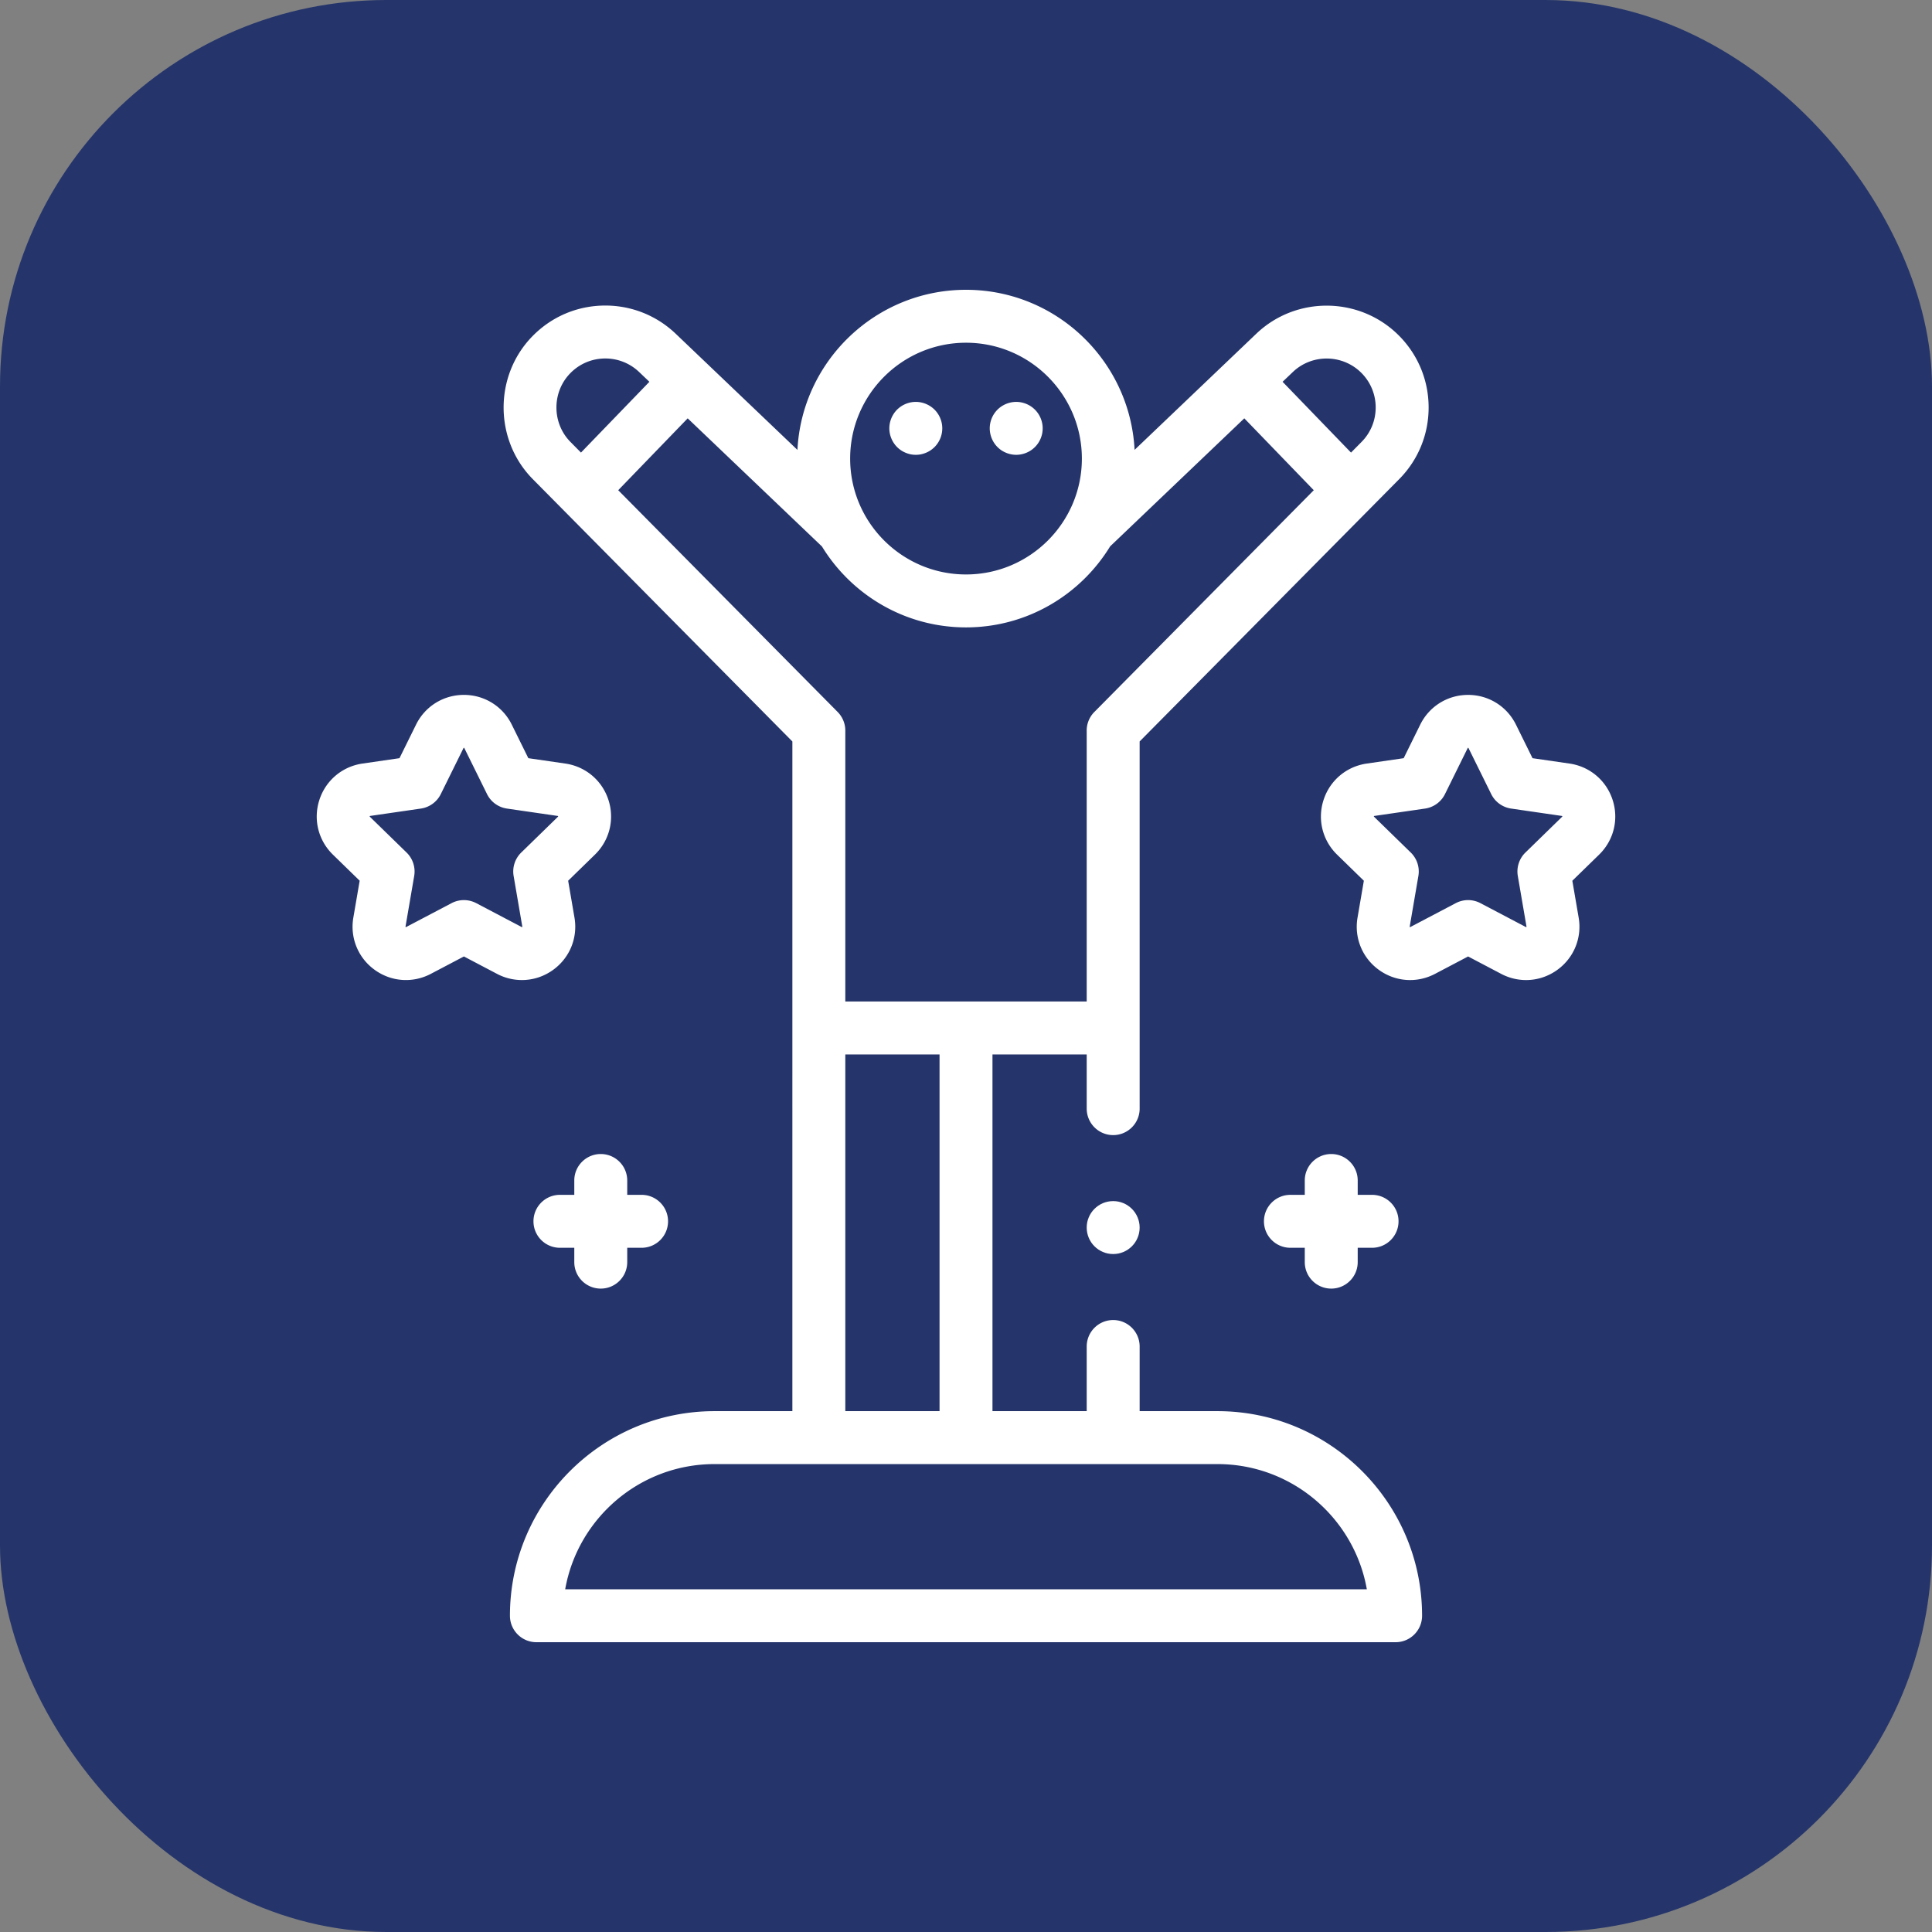 <svg xmlns="http://www.w3.org/2000/svg" version="1.1" xmlns:xlink="http://www.w3.org/1999/xlink" width="512" height="512" x="0" y="0" viewBox="0 0 512 512" style="enable-background:new 0 0 512 512" xml:space="preserve" class=""><rect x="0" y="0" width="512" height="512" fill="#808080" stroke="none"/><rect width="512" height="512" rx="102.4" ry="102.4" fill="#25356b" shape="rounded"></rect><g transform="matrix(0.7,0,0,0.7,76.8,76.8)"><path d="M227.745 56.28c.25.611.561 1.192.922 1.733.361.551.782 1.062 1.243 1.523s.981.882 1.523 1.252c.541.361 1.132.661 1.734.912.601.25 1.232.451 1.874.581a9.87 9.87 0 0 0 1.954.19c.66 0 1.312-.06 1.964-.19.641-.13 1.262-.33 1.873-.581.602-.25 1.183-.551 1.724-.912a10.88 10.88 0 0 0 1.532-1.252c.461-.461.872-.972 1.243-1.523a10.118 10.118 0 0 0 1.493-3.607c.13-.642.191-1.302.191-1.954a9.888 9.888 0 0 0-.762-3.828 9.839 9.839 0 0 0-.922-1.733 10.196 10.196 0 0 0-1.243-1.523 10.088 10.088 0 0 0-1.532-1.242 10.084 10.084 0 0 0-3.597-1.493 9.938 9.938 0 0 0-3.918 0 10.175 10.175 0 0 0-3.608 1.493c-.541.361-1.062.781-1.523 1.242s-.882.972-1.243 1.523a10.118 10.118 0 0 0-1.693 5.561 10.14 10.14 0 0 0 .771 3.828zM265.759 56.29c.25.601.561 1.182.922 1.724.36.551.781 1.062 1.242 1.523s.973.882 1.523 1.252c.541.361 1.132.661 1.733.912.602.25 1.233.451 1.874.571.642.13 1.302.2 1.954.2s1.313-.07 1.964-.2a9.8 9.8 0 0 0 1.874-.571c.601-.25 1.182-.551 1.723-.912a10.263 10.263 0 0 0 1.523-1.252 9.61 9.61 0 0 0 1.252-1.523c.36-.541.671-1.122.922-1.724.25-.611.44-1.242.571-1.873.13-.652.19-1.313.19-1.964a9.887 9.887 0 0 0-.761-3.828 9.905 9.905 0 0 0-3.697-4.498 10.112 10.112 0 0 0-1.723-.922 10.654 10.654 0 0 0-1.874-.571 9.938 9.938 0 0 0-3.918 0c-.641.13-1.272.32-1.874.571-.601.25-1.182.561-1.733.922s-1.063.781-1.523 1.242a10.099 10.099 0 0 0-2.935 7.084c0 .652.07 1.313.201 1.964.129.63.32 1.262.57 1.873z" fill="#ffffff" opacity="1" data-original="#000000" class=""></path><path d="M351.213 424.529h-29.472v-24.474c0-5.534-4.486-10.02-10.02-10.02-5.533 0-10.02 4.486-10.02 10.02v24.474h-35.679V289.483h35.679v20.516c0 5.534 4.486 10.02 10.02 10.02 5.533 0 10.02-4.486 10.02-10.02l-.005-139.01 98.244-99.285c7.198-7.27 11.161-16.911 11.161-27.149 0-10.061-3.852-19.587-10.849-26.825-14.704-15.2-39.108-15.693-54.399-1.095l-46.072 43.964C318.096 26.892 290.132 0 256.004 0c-34.134 0-62.103 26.901-63.819 60.615L146.093 16.63c-7.216-6.88-16.675-10.668-26.633-10.668-10.552 0-20.407 4.178-27.758 11.773-14.458 14.965-14.318 39.174.314 53.967l98.254 99.296-.004 253.531h-29.471c-42.706 0-77.451 34.745-77.451 77.452 0 5.534 4.486 10.02 10.02 10.02h325.281c5.533 0 10.02-4.486 10.02-10.02-.001-42.708-34.745-77.452-77.452-77.452zM405.887 31.66a18.464 18.464 0 0 1 5.215 12.895c0 4.922-1.904 9.557-5.365 13.052l-3.977 4.019-25.904-26.801 3.871-3.694c7.353-7.017 19.088-6.781 26.16.529zM256.004 20.039c24.186 0 43.863 19.677 43.863 43.864s-19.677 43.864-43.863 43.864c-24.187 0-43.864-19.677-43.864-43.864s19.677-43.864 43.864-43.864zM106.107 31.665c3.535-3.652 8.277-5.663 13.352-5.663 4.786 0 9.334 1.823 12.803 5.13l3.874 3.697-25.901 26.796-3.974-4.016c-7.034-7.112-7.101-18.754-.154-25.944zm18.227 44.208 26.3-27.209 50.832 48.507c11.24 18.358 31.48 30.635 54.538 30.635 23.077 0 43.333-12.297 54.567-30.681l50.788-48.465 26.304 27.214-83.077 83.957a10.01 10.01 0 0 0-2.888 7.387v102.226H210.309V166.878c0-2.639-1.041-5.172-2.897-7.047zm85.971 213.61h35.679v135.046h-35.679zM104.258 491.961c4.752-26.899 28.296-47.393 56.537-47.393h190.418c28.241 0 51.785 20.494 56.537 47.393z" fill="#ffffff" opacity="1" data-original="#000000" class=""></path><path d="M500.8 193.119c-2.394-7.372-8.647-12.643-16.318-13.758l-14.006-2.035-6.265-12.692c-3.43-6.949-10.375-11.267-18.124-11.267h-.001c-7.75 0-14.697 4.318-18.127 11.268l-6.263 12.692-14.007 2.035c-7.669 1.115-13.922 6.387-16.317 13.758-2.394 7.371-.435 15.311 5.114 20.72l10.135 9.88-2.392 13.949c-1.31 7.639 1.771 15.214 8.041 19.77 6.27 4.557 14.429 5.145 21.289 1.539l12.527-6.586 12.527 6.587a20.23 20.23 0 0 0 9.425 2.343c4.173 0 8.32-1.308 11.862-3.882 6.271-4.555 9.352-12.131 8.043-19.771l-2.393-13.949 10.134-9.879c5.551-5.411 7.511-13.351 5.116-20.722zm-19.103 6.37-13.907 13.556a10.025 10.025 0 0 0-2.882 8.869l3.284 19.14c.009.052.011.085.014.091a.57.57 0 0 1-.163.138s-.033-.007-.104-.044l-17.19-9.038a10.01 10.01 0 0 0-9.324 0l-17.189 9.037c-.048.025-.078.036-.084.041a.565.565 0 0 1-.181-.112c0-.001-.003-.034.011-.113l3.283-19.141a10.02 10.02 0 0 0-2.882-8.868l-13.907-13.556c-.038-.037-.058-.062-.065-.066a.54.54 0 0 1 .051-.206c.001 0 .032-.014.11-.025l19.219-2.793a10.02 10.02 0 0 0 7.545-5.481l8.594-17.415c.023-.047.042-.075.043-.082a.567.567 0 0 1 .212-.016.485.485 0 0 0 .059.098l8.596 17.415a10.016 10.016 0 0 0 7.544 5.48l19.218 2.793c.051.007.081.016.09.016h.001a.56.56 0 0 1 .08.196c-.001.001-.019.03-.076.086zM394.275 327.183c-5.533 0-10.02 4.486-10.02 10.02v5.433h-5.433c-5.533 0-10.02 4.486-10.02 10.02s4.486 10.02 10.02 10.02h5.433v5.433c0 5.534 4.486 10.02 10.02 10.02s10.02-4.486 10.02-10.02v-5.433h5.433c5.533 0 10.02-4.486 10.02-10.02s-4.486-10.02-10.02-10.02h-5.433v-5.433c0-5.534-4.487-10.02-10.02-10.02zM99.73 257.437c6.27-4.556 9.351-12.131 8.041-19.77l-2.392-13.95 10.135-9.88c5.55-5.409 7.509-13.349 5.114-20.72s-8.648-12.643-16.318-13.758l-14.006-2.035-6.264-12.692c-3.431-6.951-10.377-11.268-18.127-11.268s-14.695 4.318-18.124 11.267l-6.265 12.692-14.007 2.035c-7.67 1.115-13.923 6.387-16.317 13.758s-.434 15.311 5.115 20.72l10.135 9.879-2.393 13.951c-1.309 7.639 1.772 15.214 8.043 19.77 6.27 4.555 14.427 5.144 21.287 1.538l12.527-6.586 12.528 6.587a20.227 20.227 0 0 0 9.425 2.343c4.174.002 8.32-1.306 11.863-3.881zm-29.154-25.235a10.014 10.014 0 0 0-9.324 0l-17.19 9.037c-.047.024-.077.036-.082.041a.571.571 0 0 1-.182-.113s-.003-.034.011-.112l3.284-19.141a10.023 10.023 0 0 0-2.882-8.869l-13.908-13.557c-.037-.037-.058-.062-.064-.066a.543.543 0 0 1 .05-.206c.001 0 .032-.014.11-.025l19.219-2.793a10.016 10.016 0 0 0 7.544-5.48l8.596-17.415.001-.001c.023-.046.041-.074.042-.081a.547.547 0 0 1 .212-.016s.023.026.058.097l8.595 17.415a10.02 10.02 0 0 0 7.545 5.481l19.218 2.793c.051.007.081.016.09.016h.001c.04.051.078.17.08.197 0 0-.018.03-.074.085l-13.907 13.556a10.024 10.024 0 0 0-2.882 8.868l3.283 19.142c.01.052.011.084.014.091a.551.551 0 0 1-.163.137s-.033-.007-.104-.044zM117.725 327.183c-5.533 0-10.02 4.486-10.02 10.02v5.433h-5.433c-5.533 0-10.02 4.486-10.02 10.02s4.486 10.02 10.02 10.02h5.433v5.433c0 5.534 4.486 10.02 10.02 10.02 5.533 0 10.02-4.486 10.02-10.02v-5.433h5.433c5.533 0 10.02-4.486 10.02-10.02s-4.486-10.02-10.02-10.02h-5.433v-5.433c0-5.534-4.487-10.02-10.02-10.02z" fill="#ffffff" opacity="1" data-original="#000000" class=""></path><circle cx="311.718" cy="355.026" r="10.02" fill="#ffffff" opacity="1" data-original="#000000" class=""></circle></g></svg>